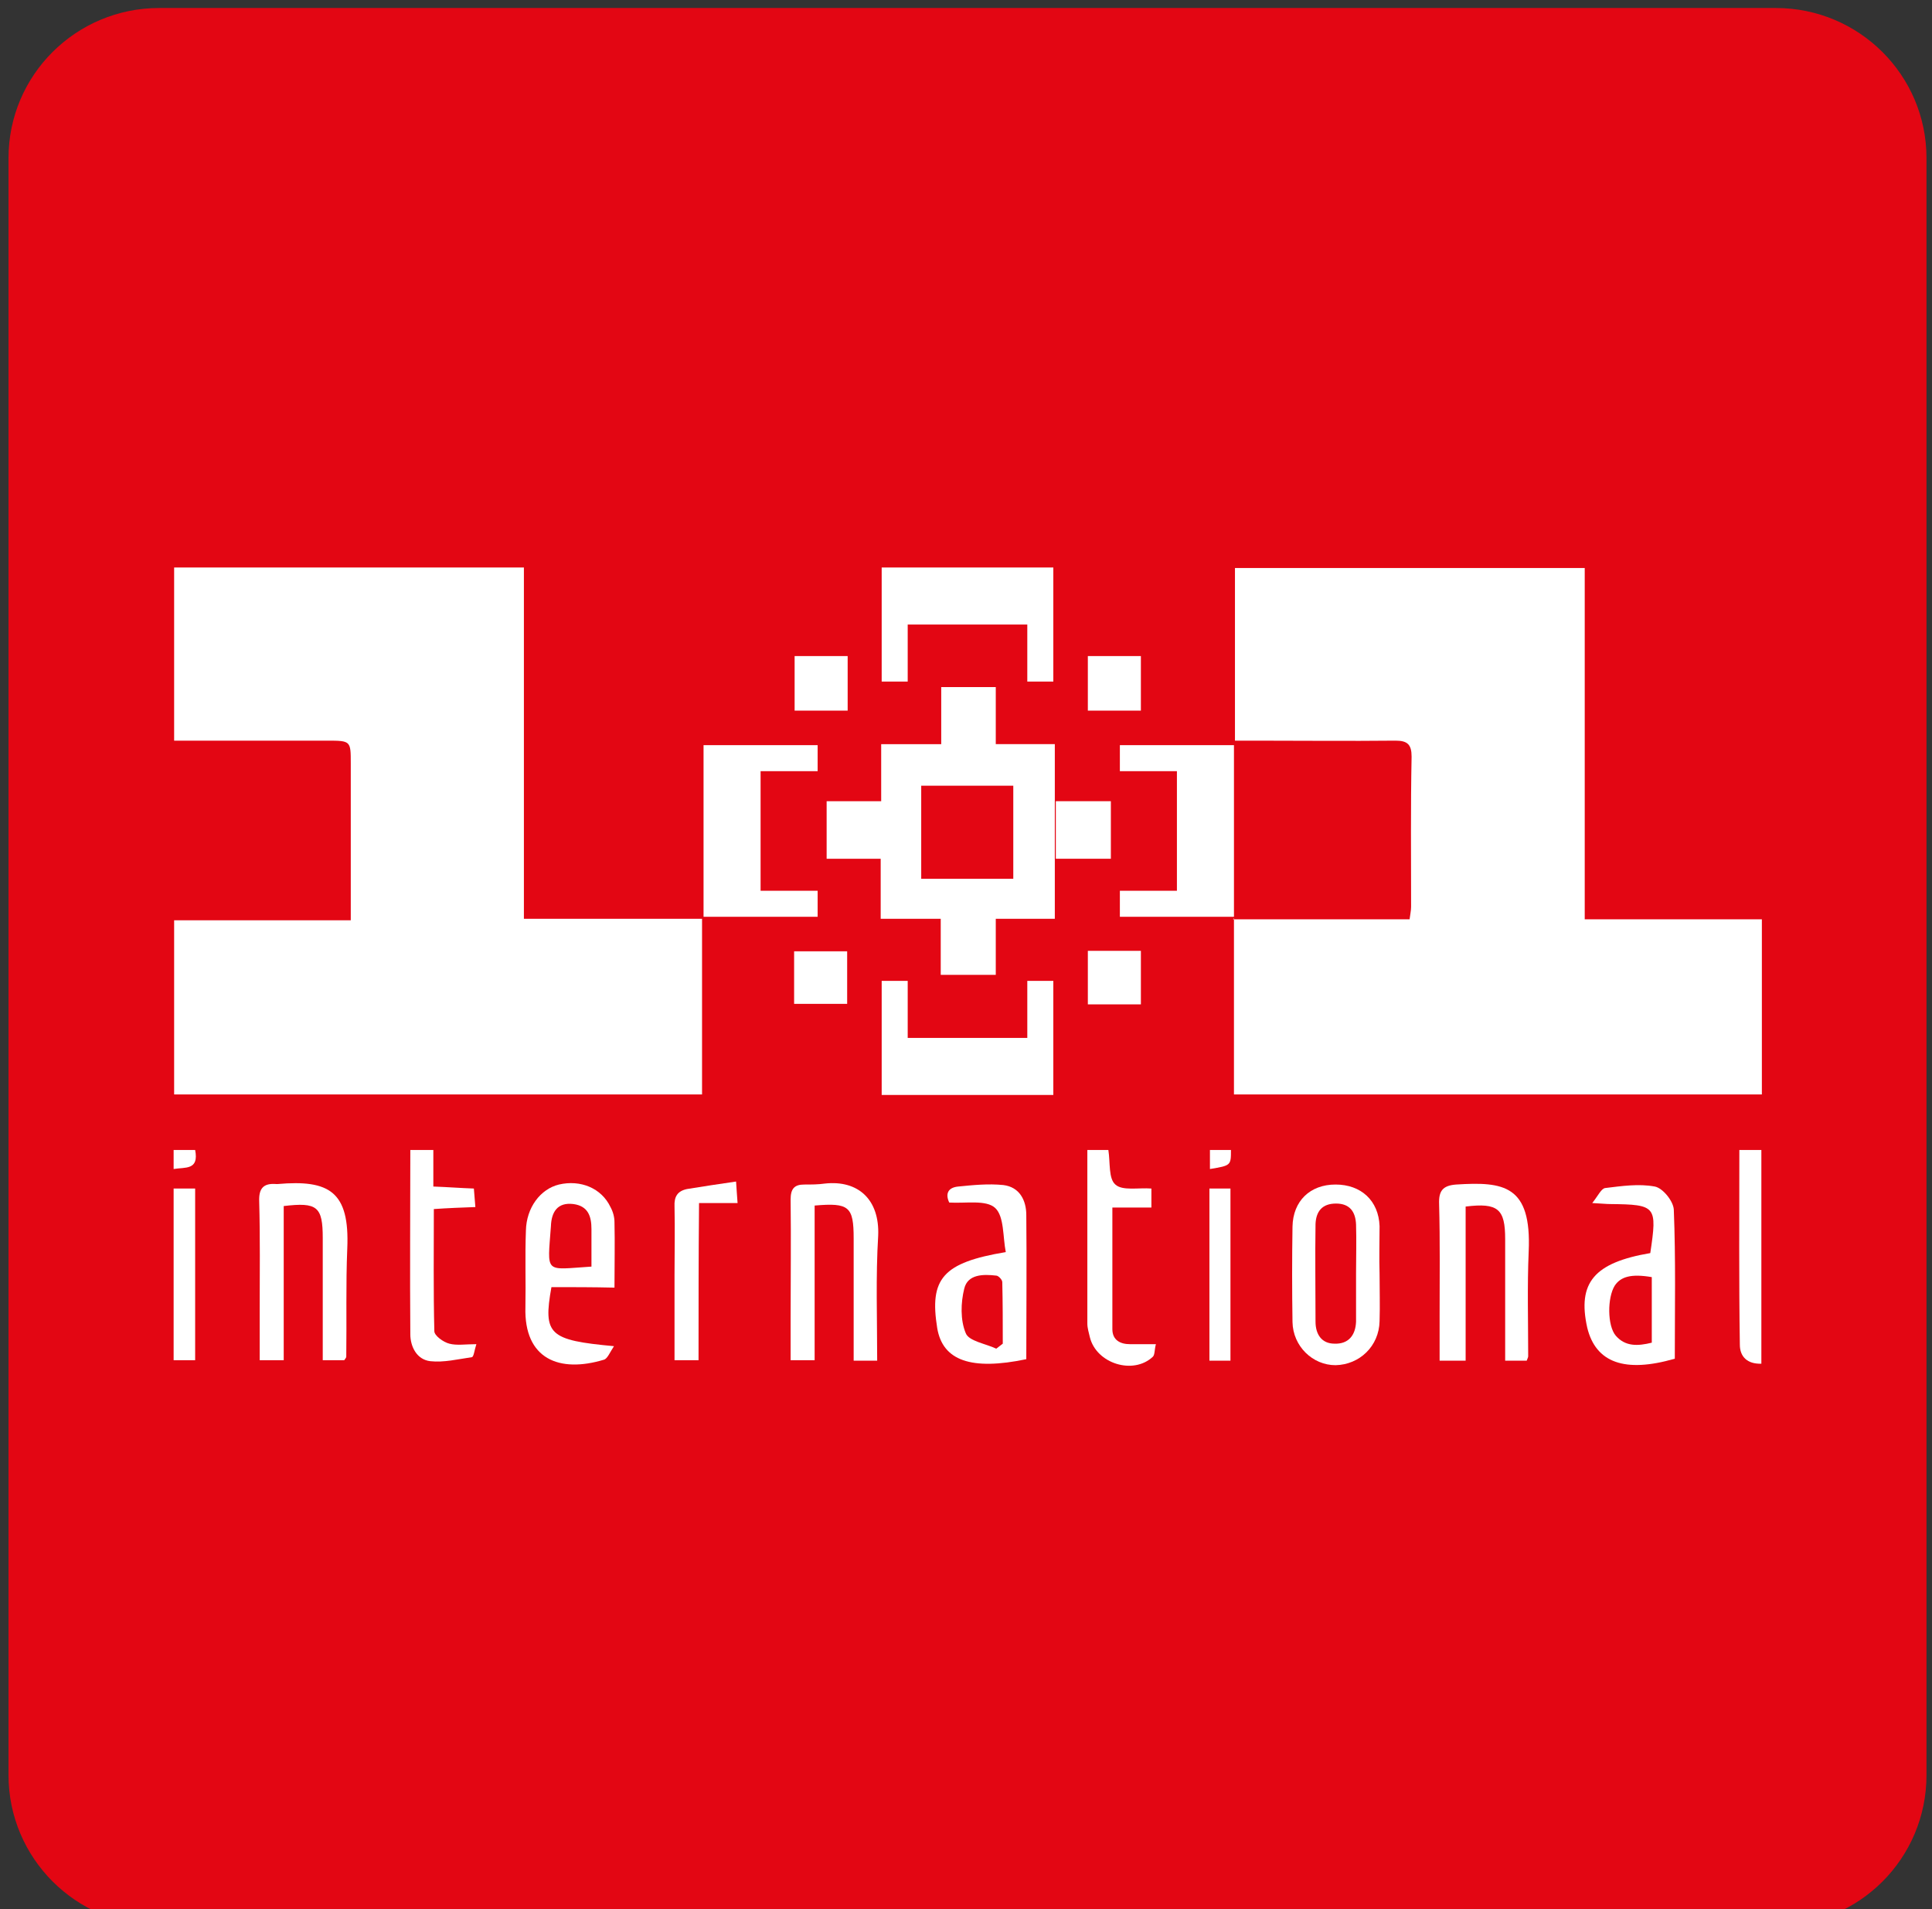<?xml version="1.0" encoding="utf-8"?>
<!-- Generator: Adobe Illustrator 21.1.0, SVG Export Plug-In . SVG Version: 6.00 Build 0)  -->
<svg version="1.1" id="Шар_1" xmlns="http://www.w3.org/2000/svg" xmlns:xlink="http://www.w3.org/1999/xlink" x="0px" y="0px"
	 viewBox="0 0 386.1 381.5" style="enable-background:new 0 0 386.1 381.5;" xml:space="preserve">
<rect x="0" y="0" width="386.1" height="381.5" fill="#333333" stroke="none"/>
<style type="text/css">
	.st0{fill:#E30613;}
	.st1{fill-rule:evenodd;clip-rule:evenodd;fill:#FFFFFF;}
	.st2{fill:#FFFFFF;}
</style>
<path class="st0" d="M354.9,384.8H31.8c-16.6,0-30.1-13.5-30.1-30.1V31.6C1.7,15,15.2,1.6,31.8,1.6h323.1C371.5,1.6,385,15,385,31.6
	v323.1C385,371.4,371.5,384.8,354.9,384.8z"/>
<g>
	<path class="st1" d="M292.9,271.9c-1.9,0-3.3,0-5.2,0c0-3.1,0-6.1,0-9c0-7.4,0.1-14.9-0.1-22.3c-0.1-2.6,0.7-3.7,3.4-3.9
		c9.5-0.6,15.1,0.1,14.5,13.4c-0.3,6.9-0.1,13.9-0.1,20.9c0,0.2-0.1,0.4-0.3,0.9c-1.2,0-2.6,0-4.3,0c0-5.9,0-11.8,0-17.7
		c0-2.2,0-4.4,0-6.6c0-6-1.4-7.3-7.9-6.5C292.9,251.2,292.9,261.5,292.9,271.9z"/>
	<path class="st1" d="M275.7,254.6c0,3.1,0.1,6.3,0,9.4c-0.1,5-4,8.7-8.8,8.8c-4.6,0-8.5-3.8-8.6-8.6c-0.1-6.4-0.1-12.7,0-19.1
		c0.1-5.1,3.5-8.4,8.6-8.4c5.1,0,8.6,3.2,8.8,8.3C275.7,248.1,275.6,251.3,275.7,254.6z M271,254.4c0-3.2,0.1-6.5,0-9.7
		c-0.1-2.5-1.2-4.2-4-4.2c-2.8,0-4,1.6-4.1,4.1c-0.1,6.5,0,13,0,19.5c0,2.5,1.2,4.4,3.8,4.4c2.8,0.1,4.2-1.7,4.3-4.4
		C271,260.9,271,257.7,271,254.4z"/>
	<path class="st1" d="M175.3,271.9c-1.8,0-3,0-4.7,0c0-6,0-11.9,0-17.8c0-2.2,0-4.4,0-6.6c0-6.4-0.9-7.2-7.8-6.6
		c0,10.2,0,20.5,0,30.9c-1.8,0-3.1,0-4.8,0c0-2.9,0-5.6,0-8.4c0-7.9,0.1-15.8,0-23.7c0-2.1,0.7-3,2.7-3c1.4,0,2.8,0,4.2-0.2
		c6.6-0.7,10.9,3.2,10.6,10.4C175,255.1,175.3,263.4,175.3,271.9z"/>
	<path class="st1" d="M56.7,271.8c-1.8,0-3.1,0-4.8,0c0-3.4,0-6.8,0-10.1c0-7.2,0.1-14.4-0.1-21.6c-0.1-2.6,0.8-3.7,3.4-3.5
		c0.1,0,0.2,0,0.3,0c10.3-0.9,14.4,1.5,13.9,12.9c-0.3,7.2-0.1,14.4-0.2,21.6c0,0.2-0.2,0.4-0.4,0.7c-1.3,0-2.6,0-4.3,0
		c0-8.3,0-16.4,0-24.4c0-6.3-1.1-7.2-7.8-6.4C56.7,251.2,56.7,261.4,56.7,271.8z"/>
	<path class="st1" d="M205.1,271.6c-11,2.3-16.7,0.3-17.8-6.2c-1.6-9.9,1.1-13.1,13.7-15.2c-0.6-3-0.3-7.1-2.1-8.8
		c-1.8-1.7-5.9-0.9-9.2-1.1c-0.8-1.7-0.3-3,1.8-3.2c3-0.3,6-0.6,9-0.3c3.3,0.4,4.6,3.1,4.6,6C205.2,252.4,205.1,261.9,205.1,271.6z
		 M199.1,269.5c0.4-0.3,0.9-0.7,1.3-1c0-4.1,0-8.2-0.1-12.3c0-0.5-0.8-1.3-1.2-1.3c-2.6-0.3-5.7-0.3-6.4,2.6
		c-0.7,2.8-0.8,6.3,0.3,8.9C193.6,268,197,268.5,199.1,269.5z"/>
	<path class="st1" d="M329.8,250.4c1.4-9.4,1.2-9.7-8-9.8c-0.8,0-1.6-0.1-3.6-0.2c1.2-1.5,1.8-2.9,2.6-3c3.3-0.4,6.7-0.9,9.9-0.3
		c1.6,0.3,3.7,2.9,3.8,4.6c0.4,9.9,0.2,19.9,0.2,29.8c-10,2.9-15.8,0.8-17.5-6.2C315.2,256.3,318.6,252.3,329.8,250.4z M330.1,255.2
		c-4.1-0.7-6.2-0.1-7.4,1.7c-1.5,2.4-1.5,8,0.2,10c1.9,2.2,4.4,2.1,7.2,1.4c0-3.4,0-6.6,0-9.9C330.1,257.4,330.1,256.4,330.1,255.2z
		"/>
	<path class="st1" d="M110.2,257.2c-1.7,9.5-0.5,10.6,12.5,11.8c-0.8,1.2-1.3,2.5-2,2.7c-8.9,2.7-16-0.1-15.7-10.5
		c0.1-5.1-0.1-10.2,0.1-15.3c0.1-4.6,2.9-8.3,6.6-9.2c4.3-1,8.5,0.7,10.3,4.5c0.5,0.9,0.8,2,0.8,3c0.1,4.2,0,8.4,0,13.1
		C118.5,257.2,114.3,257.2,110.2,257.2z M118.2,253.1c0-2.6,0-5,0-7.5c0-2.6-0.7-4.6-3.6-5c-3.2-0.4-4.4,1.6-4.5,4.4
		C109.4,254.7,108.7,253.7,118.2,253.1z"/>
	<path class="st1" d="M217.3,229.8c1.8,0,3,0,4.2,0c0.4,2.5,0,5.7,1.4,6.9c1.4,1.3,4.6,0.6,7.2,0.8c0,1.2,0,2.3,0,3.8
		c-1.3,0-2.6,0-3.8,0c-1.2,0-2.5,0-4,0c0,8.3,0,16.3,0,24.3c0,2.2,1.6,3,3.5,3c1.6,0,3.2,0,5.2,0c-0.3,1.1-0.2,2.1-0.6,2.5
		c-3.9,3.7-11.3,1.4-12.6-3.9c-0.2-0.9-0.5-1.8-0.5-2.7C217.3,253,217.3,241.6,217.3,229.8z"/>
	<path class="st1" d="M82,229.8c1.7,0,3,0,4.6,0c0,2.4,0,4.7,0,7.3c2.8,0.1,5.3,0.3,8.1,0.4c0.1,1.2,0.2,2.3,0.3,3.7
		c-2.8,0.1-5.4,0.2-8.3,0.4c0,8.3-0.1,16.4,0.1,24.4c0,0.9,1.8,2.2,3,2.5c1.5,0.4,3.2,0.1,5.4,0.1c-0.4,1.2-0.5,2.5-0.9,2.6
		c-2.8,0.4-5.6,1.1-8.3,0.8c-2.7-0.3-4-2.9-4-5.4C81.9,254.4,82,242.2,82,229.8z"/>
	<path class="st1" d="M347.6,229.8c1.7,0,2.9,0,4.4,0c0,14.3,0,28.4,0,42.7c-2.8,0.1-4.3-1.4-4.3-3.8
		C347.5,255.8,347.6,242.9,347.6,229.8z"/>
	<path class="st1" d="M139.6,271.8c-1.7,0-3.1,0-4.8,0c0-5.8,0-11.5,0-17.1c0-4.5,0.1-9,0-13.6c-0.1-2,0.6-3.1,2.5-3.5
		c3.1-0.5,6.3-1,9.8-1.5c0.1,1.7,0.2,2.8,0.3,4.3c-2.6,0-5,0-7.7,0C139.6,251.2,139.6,261.4,139.6,271.8z"/>
	<path class="st1" d="M39,271.8c-1.5,0-2.8,0-4.3,0c0-11.5,0-22.8,0-34.3c1.4,0,2.7,0,4.3,0C39,248.9,39,260.3,39,271.8z"/>
	<path class="st1" d="M245.9,271.9c-1.5,0-2.7,0-4.2,0c0-11.5,0-22.9,0-34.4c1.4,0,2.6,0,4.2,0C245.9,248.9,245.9,260.2,245.9,271.9
		z"/>
	<path class="st1" d="M39,229.8c0.8,4.1-2,3.4-4.3,3.8c0-1.3,0-2.4,0-3.8C36.1,229.8,37.4,229.8,39,229.8z"/>
	<path class="st1" d="M246,229.8c0,3.1,0,3.1-4.2,3.8c0-1.2,0-2.4,0-3.8C243.1,229.8,244.4,229.8,246,229.8z"/>
	<g>
		<path class="st1" d="M140.3,183.6c0,11.6,0,23.2,0,35.1c-35.3,0-70.3,0-105.5,0c0-11.4,0-22.9,0-34.8c11.6,0,23.2,0,35.3,0
			c0-4,0-7.6,0-11.2c0-6.7,0-13.5,0-20.2c0-4.4,0-4.5-4.6-4.5c-8.9,0-17.9,0-26.8,0c-1.2,0-2.5,0-3.9,0c0-11.7,0-23.1,0-34.6
			c23.3,0,46.3,0,69.9,0c0,23.2,0,46.5,0,70.2c12.2,0,24,0,35.8,0L140.3,183.6z"/>
		<path class="st1" d="M246.4,183.7c11.7,0,23.4,0,35.3,0c0.1-0.9,0.3-1.7,0.3-2.5c0-10-0.1-20,0.1-30c0-2.4-0.8-3.2-3.2-3.2
			c-9.4,0.1-18.8,0-28.2,0c-1.2,0-2.5,0-3.9,0c0-11.7,0-23,0-34.5c23.3,0,46.4,0,69.9,0c0,23.3,0,46.5,0,70.2c12,0,23.6,0,35.4,0
			c0,11.9,0,23.4,0,35c-35.1,0-70.1,0-105.5,0c0-11.8,0-23.5,0-35.2L246.4,183.7z"/>
		<g>
			<path class="st1" d="M176.2,218.8c0-7.8,0-15.2,0-22.8c1.7,0,3.2,0,5.2,0c0,3.7,0,7.4,0,11.4c8.1,0,15.8,0,23.9,0
				c0-3.8,0-7.4,0-11.4c1.9,0,3.4,0,5.2,0c0,7.5,0,15.1,0,22.8C199.1,218.8,187.8,218.8,176.2,218.8z"/>
			<path class="st1" d="M228,131.1c0,3.6,0,7.1,0,10.9c-3.5,0-6.9,0-10.6,0c0-3.5,0-7.1,0-10.9C220.8,131.1,224.3,131.1,228,131.1z"
				/>
			<path class="st1" d="M169.4,131.1c0,3.6,0,7.2,0,10.9c-3.5,0-6.9,0-10.6,0c0-3.6,0-7.1,0-10.9
				C162.1,131.1,165.5,131.1,169.4,131.1z"/>
			<path class="st1" d="M217.4,190c3.6,0,6.9,0,10.6,0c0,3.6,0,7,0,10.7c-3.5,0-6.9,0-10.6,0C217.4,197.3,217.4,193.8,217.4,190z"/>
			<path class="st1" d="M158.7,200.6c0-3.6,0-6.9,0-10.5c3.6,0,7,0,10.6,0c0,3.4,0,6.8,0,10.5C165.8,200.6,162.3,200.6,158.7,200.6z
				"/>
			<g>
				<path class="st2" d="M199.1,137.3h-11v11.4h-12v11.4h-10.9v11.5H176v12h12v11.2h11v-11.2h11.8v-34.9h-11.8V137.3z M202.5,175.6
					h-18.4V157h18.4V175.6z"/>
				<rect x="211" y="160.1" class="st2" width="11" height="11.5"/>
			</g>
			<path class="st1" d="M210.5,113.4c0,7.8,0,15.2,0,22.8c-1.7,0-3.2,0-5.2,0c0-3.7,0-7.4,0-11.4c-8.1,0-15.8,0-23.9,0
				c0,3.8,0,7.4,0,11.4c-1.9,0-3.4,0-5.2,0c0-7.5,0-15.1,0-22.8C187.5,113.4,198.8,113.4,210.5,113.4z"/>
			<path class="st1" d="M140.6,148.9c7.8,0,15.2,0,22.8,0c0,1.7,0,3.2,0,5.2c-3.7,0-7.4,0-11.4,0c0,8.1,0,15.8,0,23.9
				c3.8,0,7.4,0,11.4,0c0,1.9,0,3.4,0,5.2c-7.5,0-15.1,0-22.8,0C140.6,171.9,140.6,160.6,140.6,148.9z"/>
			<path class="st1" d="M246.6,148.9c-7.8,0-15.2,0-22.8,0c0,1.7,0,3.2,0,5.2c3.7,0,7.4,0,11.4,0c0,8.1,0,15.8,0,23.9
				c-3.8,0-7.4,0-11.4,0c0,1.9,0,3.4,0,5.2c7.5,0,15.1,0,22.8,0C246.6,171.9,246.6,160.6,246.6,148.9z"/>
		</g>
	</g>
</g>
</svg>
